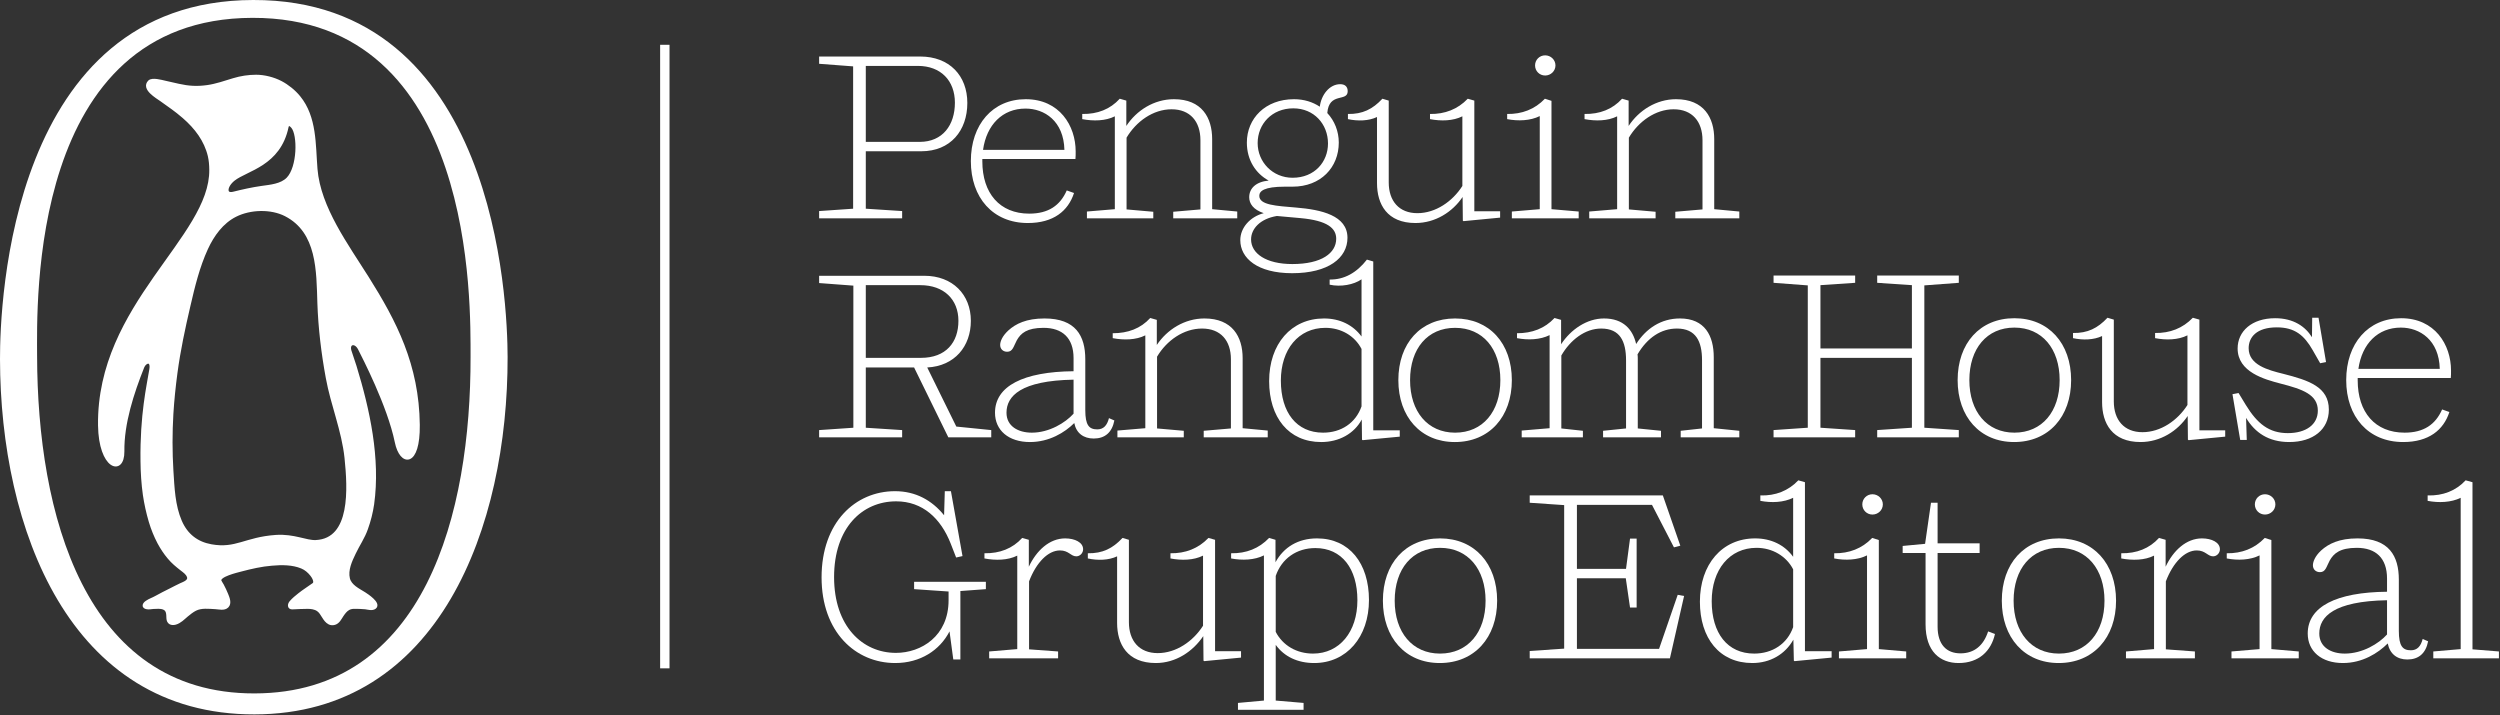 <?xml version="1.0" encoding="UTF-8" standalone="no"?>
<!DOCTYPE svg PUBLIC "-//W3C//DTD SVG 1.1//EN" "http://www.w3.org/Graphics/SVG/1.1/DTD/svg11.dtd">
<svg width="100%" height="100%" viewBox="0 0 755 216" version="1.1" xmlns="http://www.w3.org/2000/svg" xmlns:xlink="http://www.w3.org/1999/xlink" xml:space="preserve" xmlns:serif="http://www.serif.com/" style="fill-rule:evenodd;clip-rule:evenodd;stroke-linejoin:round;stroke-miterlimit:2;">
    <rect x="0" y="0" width="755" height="216" fill="#333333" stroke="none"/>
    <g id="PRGE-Logo" serif:id="PRGE Logo">
        <path d="M290.034,178.492L290.034,199.166L287.895,199.166L286.755,190.682C283.832,196.386 277.915,200.235 270.358,200.235C258.382,200.235 248.116,190.896 248.116,174.357C248.116,157.747 258.31,148.337 270.287,148.337C276.56,148.337 281.479,151.117 285.115,155.609L285.329,148.337L287.182,148.337L290.676,167.941L288.751,168.369L287.111,164.163C284.117,156.535 278.628,151.403 270.643,151.403C260.378,151.403 251.894,159.387 251.894,174.286C251.894,189.114 260.449,197.17 270.572,197.17C278.2,197.17 286.47,192.108 286.47,181.272L286.47,178.635L276.061,177.922L276.061,175.712L297.733,175.712L297.733,177.922L290.034,178.492Z" style="fill:white;fill-rule:nonzero;"/>
        <path d="M310.777,175.569L310.777,196.1L319.546,196.742L319.546,198.809L298.729,198.809L298.729,196.742L307.213,196.029L307.213,167.798C304.361,169.224 300.725,169.296 297.303,168.654L297.303,167.086C301.937,167.157 305.787,165.66 308.71,162.452L310.706,163.022L310.706,171.149C312.987,166.301 316.908,162.595 321.684,162.595C324.607,162.595 327.102,163.806 327.102,165.874C327.102,167.014 326.175,168.012 325.035,168.012C323.395,168.012 322.754,166.23 320.116,166.23C316.551,166.23 312.987,169.795 310.777,175.569" style="fill:white;fill-rule:nonzero;"/>
        <path d="M337.366,188.116L337.366,168.012C334.8,169.224 331.52,169.296 328.526,168.654L328.526,167.086C332.946,167.157 336.012,165.66 339.006,162.452L340.93,163.022L340.93,187.902C340.93,193.534 344.067,197.241 349.627,197.241C355.188,197.241 360.321,193.677 363.315,188.971L363.315,167.799C360.463,169.224 356.828,169.296 353.477,168.654L353.477,167.086C357.969,167.157 361.889,165.66 364.955,162.452L366.951,163.022L366.951,196.671L374.793,196.671L374.793,198.595L363.672,199.665L363.457,199.522L363.387,192.108C360.25,196.742 355.117,200.235 349.057,200.235C340.431,200.235 337.366,194.532 337.366,188.116" style="fill:white;fill-rule:nonzero;"/>
        <path d="M409.936,181.272C409.936,171.719 405.231,165.517 397.247,165.517C391.543,165.517 387.052,168.725 385.27,173.929L385.27,190.825C387.409,194.96 391.615,197.383 396.534,197.383C404.518,197.383 409.936,190.825 409.936,181.272M381.706,211.57L381.706,167.727C378.854,169.153 375.147,169.295 371.796,168.654L371.796,167.085C376.359,167.157 380.208,165.66 383.274,162.452L385.199,163.022L385.199,169.794C387.694,165.232 392.042,162.595 397.746,162.595C407.512,162.595 413.429,170.151 413.429,181.201C413.429,192.393 406.657,200.235 396.89,200.235C391.9,200.235 387.836,198.31 385.27,194.746L385.27,211.57L393.682,212.283L393.682,214.35L373.864,214.35L373.864,212.283L381.706,211.57Z" style="fill:white;fill-rule:nonzero;"/>
        <path d="M434.886,197.383C443.298,197.383 448.645,190.967 448.645,181.414C448.645,171.862 443.298,165.446 434.886,165.446C426.545,165.446 421.198,171.79 421.198,181.414C421.198,190.967 426.545,197.383 434.886,197.383M434.886,162.594C445.294,162.594 452.138,170.222 452.138,181.414C452.138,192.535 445.294,200.235 434.815,200.235C424.407,200.235 417.634,192.535 417.634,181.414C417.634,170.222 424.407,162.594 434.886,162.594" style="fill:white;fill-rule:nonzero;"/>
        <path d="M461.972,196.599L472.38,195.886L472.38,152.543L461.972,151.83L461.972,149.62L502.179,149.62L507.454,164.804L505.53,165.303L498.9,152.472L476.23,152.472L476.23,171.79L491.058,171.79L492.27,162.665L494.266,162.665L494.266,183.482L492.27,183.482L490.987,174.642L476.23,174.642L476.23,195.957L501.038,195.957L506.67,179.632L508.595,179.989L504.318,198.809L461.972,198.809L461.972,196.599Z" style="fill:white;fill-rule:nonzero;"/>
        <path d="M541.53,189.399L541.53,171.933C539.463,167.941 535.257,165.446 530.48,165.446C522.282,165.446 516.935,172.076 516.935,181.557C516.935,191.253 521.712,197.383 529.767,197.383C535.257,197.383 539.748,194.461 541.53,189.399M545.094,196.67L553.15,196.67L553.15,198.595L541.958,199.665L541.744,199.522L541.601,193.177C539.106,197.597 534.615,200.235 529.197,200.235C519.288,200.235 513.371,192.75 513.371,181.7C513.371,170.436 520.072,162.595 530.052,162.595C534.9,162.595 538.964,164.59 541.53,168.155L541.53,150.333C538.678,151.759 534.971,151.901 531.621,151.26L531.621,149.62C536.255,149.763 540.104,148.194 543.098,145.058L545.094,145.628L545.094,196.67Z" style="fill:white;fill-rule:nonzero;"/>
        <path d="M565.481,149.264C567.192,149.264 568.618,150.618 568.618,152.329C568.618,154.04 567.192,155.395 565.481,155.395C563.77,155.395 562.416,154.04 562.416,152.329C562.416,150.618 563.77,149.264 565.481,149.264M563.841,196.029L563.841,167.727C560.99,169.153 557.283,169.296 553.932,168.654L553.932,167.086C558.423,167.157 562.344,165.66 565.41,162.452L567.406,163.094L567.406,196.029L575.675,196.742L575.675,198.809L555.358,198.809L555.358,196.742L563.841,196.029Z" style="fill:white;fill-rule:nonzero;"/>
        <path d="M602.479,191.466C601.338,196.599 597.631,200.235 591.5,200.235C585.94,200.235 581.52,196.813 581.52,188.543L581.52,167.014L574.605,167.014L574.605,164.875L581.377,164.234L583.16,151.83L585.156,151.83L585.156,164.091L597.845,164.091L597.845,167.014L585.156,167.014L585.156,189.256C585.156,194.674 587.865,197.312 592.071,197.312C596.277,197.312 599.057,194.888 600.412,190.682L602.479,191.466Z" style="fill:white;fill-rule:nonzero;"/>
        <path d="M621.798,197.383C630.21,197.383 635.557,190.967 635.557,181.414C635.557,171.862 630.21,165.446 621.798,165.446C613.457,165.446 608.11,171.79 608.11,181.414C608.11,190.967 613.457,197.383 621.798,197.383M621.798,162.594C632.206,162.594 639.05,170.222 639.05,181.414C639.05,192.535 632.206,200.235 621.727,200.235C611.319,200.235 604.546,192.535 604.546,181.414C604.546,170.222 611.319,162.594 621.798,162.594" style="fill:white;fill-rule:nonzero;"/>
        <path d="M654.09,175.569L654.09,196.1L662.859,196.742L662.859,198.809L642.042,198.809L642.042,196.742L650.526,196.029L650.526,167.798C647.674,169.224 644.038,169.296 640.616,168.654L640.616,167.086C645.25,167.157 649.1,165.66 652.023,162.452L654.019,163.022L654.019,171.149C656.3,166.301 660.221,162.595 664.997,162.595C667.92,162.595 670.415,163.806 670.415,165.874C670.415,167.014 669.488,168.012 668.348,168.012C666.708,168.012 666.067,166.23 663.429,166.23C659.864,166.23 656.3,169.795 654.09,175.569" style="fill:white;fill-rule:nonzero;"/>
        <path d="M684.029,149.264C685.74,149.264 687.166,150.618 687.166,152.329C687.166,154.04 685.74,155.395 684.029,155.395C682.318,155.395 680.964,154.04 680.964,152.329C680.964,150.618 682.318,149.264 684.029,149.264M682.389,196.029L682.389,167.727C679.538,169.153 675.831,169.296 672.48,168.654L672.48,167.086C676.971,167.157 680.892,165.66 683.958,162.452L685.954,163.094L685.954,196.029L694.223,196.742L694.223,198.809L673.906,198.809L673.906,196.742L682.389,196.029Z" style="fill:white;fill-rule:nonzero;"/>
        <path d="M720.885,191.609L720.885,181.272C704.774,181.557 700.425,186.262 700.425,191.324C700.425,195.387 703.918,197.383 708.124,197.383C713.471,197.383 718.39,194.389 720.885,191.609M724.449,175.07L724.449,190.54C724.449,195.102 725.59,196.385 728.085,196.385C730.01,196.385 731.079,195.173 731.65,192.963L733.289,193.676C732.576,197.383 730.366,199.166 727.016,199.166C723.95,199.166 721.74,197.526 721.099,194.318C718.176,197.241 713.471,200.235 707.554,200.235C701.067,200.235 696.932,196.671 696.932,191.324C696.932,183.197 705.558,178.848 720.885,178.706L720.885,174.713C720.885,168.511 717.463,165.446 711.76,165.446C706.627,165.446 704.774,167.157 703.562,169.296C702.564,171.149 702.35,172.789 700.639,172.789C699.356,172.789 698.5,171.933 698.5,170.721C698.5,169.723 699.071,168.012 700.995,166.23C703.205,164.234 706.413,162.595 711.974,162.595C721.527,162.595 724.449,167.941 724.449,175.07" style="fill:white;fill-rule:nonzero;"/>
        <path d="M743.126,196.029L743.126,150.333C740.274,151.759 736.496,151.902 733.146,151.26L733.146,149.62C737.779,149.763 741.7,148.195 744.623,145.058L746.69,145.628L746.69,196.1L754.675,196.742L754.675,198.809L734.856,198.809L734.856,196.742L743.126,196.029Z" style="fill:white;fill-rule:nonzero;"/>
        <path d="M725.055,98.935C730.791,98.935 736.599,102.688 736.811,111.399L712.237,111.399C713.299,103.821 718.115,98.935 725.055,98.935M740.14,114.161C740.21,113.665 740.21,112.532 740.21,111.895C740.21,104.104 735.324,96.102 725.125,96.102C715.14,96.102 708.554,103.75 708.554,114.798C708.554,125.846 715.211,133.495 725.763,133.495C733.483,133.495 737.944,129.883 739.714,124.43L737.519,123.651C735.521,128.217 731.959,130.662 726.188,130.662C717.265,130.662 712.024,124.5 712.024,114.869L712.024,114.161L740.14,114.161ZM689.503,112.886C684.9,111.753 679.093,110.195 679.093,105.166C679.093,101.838 681.5,98.864 687.591,98.864C693.044,98.864 695.877,101.272 698.427,105.733L700.693,109.699L702.463,109.345L700.197,95.96L698.284,95.96L698.214,101.838C696.231,98.651 692.69,96.102 687.095,96.102C680.013,96.102 675.764,100.068 675.764,105.238C675.764,112.39 683.909,114.585 688.795,115.861C695.452,117.56 699.985,119.189 699.985,124.004C699.985,128.254 696.372,130.803 690.919,130.803C685.254,130.803 681.713,127.971 678.242,122.305L676.047,118.693L674.206,119.047L676.543,132.857L678.526,132.857L678.314,126.201C681.005,130.662 685.113,133.495 691.345,133.495C698.568,133.495 703.313,129.67 703.313,123.721C703.313,116.852 697.293,114.869 689.503,112.886M664.22,96.527L662.238,95.96C659.193,99.147 655.297,100.634 650.835,100.563L650.835,102.122C654.164,102.759 657.776,102.688 660.609,101.272L660.609,122.305C657.634,126.979 652.535,130.52 647.011,130.52C641.488,130.52 638.371,126.837 638.371,121.243L638.371,96.527L636.459,95.96C633.485,99.147 630.44,100.634 626.048,100.563L626.048,102.122C629.023,102.759 632.281,102.688 634.83,101.484L634.83,121.456C634.83,127.83 637.875,133.495 646.445,133.495C652.464,133.495 657.653,130.138 660.679,125.633L660.75,132.787L660.963,132.928L672.011,131.866L672.011,129.954L664.22,129.954L664.22,96.527ZM581.149,86.187L591.559,85.408L591.559,83.212L566.913,83.212L566.913,85.408L577.395,86.116L577.395,105.238L549.775,105.238L549.775,86.116L560.257,85.408L560.257,83.212L535.612,83.212L535.612,85.408L545.951,86.187L545.951,129.174L535.612,129.883L535.612,132.079L560.257,132.079L560.257,129.883L549.775,129.174L549.775,108.07L577.395,108.07L577.395,129.174L566.913,129.883L566.913,132.079L591.559,132.079L591.559,129.883L581.149,129.174L581.149,86.187ZM608.343,130.662C600.058,130.662 594.746,124.289 594.746,114.798C594.746,105.238 600.058,98.935 608.343,98.935C616.701,98.935 622.012,105.308 622.012,114.798C622.012,124.289 616.701,130.662 608.343,130.662M608.343,96.102C597.933,96.102 591.205,103.679 591.205,114.798C591.205,125.846 597.933,133.495 608.273,133.495C618.683,133.495 625.482,125.846 625.482,114.798C625.482,103.679 618.683,96.102 608.343,96.102" style="fill:white;fill-rule:nonzero;"/>
        <path d="M261.469,19.902L277.192,19.902C284.131,19.902 288.381,24.364 288.381,31.021C288.381,37.749 284.698,42.848 277.758,42.848L261.469,42.848L261.469,19.902ZM272.446,63.74L261.469,63.031L261.469,45.681L278.253,45.681C287.035,45.681 292.134,39.448 292.134,31.091C292.134,22.877 286.752,17.069 277.9,17.069L247.376,17.069L247.376,19.265L257.645,20.044L257.645,63.031L247.376,63.74L247.376,65.935L272.446,65.935L272.446,63.74ZM337.459,130.027L337.459,132.081L357.501,132.081L357.501,130.098L349.428,129.39L349.428,107.719C352.331,102.832 357.43,99.221 363.025,99.221C368.619,99.221 371.736,102.832 371.736,108.498L371.736,129.39L363.521,130.098L363.521,132.081L382.855,132.081L382.855,130.027L375.277,129.319L375.277,108.144C375.277,101.699 372.16,96.175 363.734,96.175C357.713,96.175 352.436,99.56 349.357,104.178L349.357,96.6L347.373,96.033C344.47,99.221 340.646,100.637 336.042,100.637L336.042,102.124C339.442,102.762 343.054,102.691 345.887,101.275L345.887,129.319L337.459,130.027ZM261.469,86.119L277.97,86.119C284.982,86.119 289.443,90.368 289.443,96.883C289.443,103.399 285.69,108.073 278.112,108.073L261.469,108.073L261.469,86.119ZM272.446,129.886L261.469,129.178L261.469,110.977L276.058,110.977L286.398,132.081L299.358,132.081L299.358,129.886L288.806,128.823L280.024,110.977C288.31,110.552 293.197,104.603 293.197,96.883C293.197,88.951 287.672,83.286 279.174,83.286L247.376,83.286L247.376,85.482L257.715,86.261L257.715,129.178L247.376,129.886L247.376,132.081L272.446,132.081L272.446,129.886ZM517.696,63.173L517.696,41.998C517.696,35.553 514.58,29.959 506.153,29.959C500.203,29.959 494.925,33.344 491.847,38.032L491.847,30.383L489.864,29.817C486.96,33.004 483.136,34.491 478.532,34.42L478.532,35.978C481.932,36.615 485.543,36.545 488.376,35.129L488.376,63.173L479.948,63.881L479.948,65.935L499.99,65.935L499.99,63.952L491.917,63.244L491.917,41.573C494.821,36.687 499.92,33.004 505.444,33.004C511.039,33.004 514.155,36.687 514.155,42.352L514.155,63.244L505.94,63.952L505.94,65.935L525.274,65.935L525.274,63.881L517.696,63.173ZM517.554,107.86C517.554,101.416 514.864,96.175 507.356,96.175C501.619,96.175 497.119,99.21 494.113,103.895C493.138,99.579 490.288,96.175 484.41,96.175C479.24,96.175 474.388,99.489 471.45,103.965L471.45,96.6L469.467,96.033C466.493,99.221 462.669,100.637 458.136,100.637L458.136,102.124C461.465,102.762 465.148,102.62 467.981,101.203L467.981,129.319L459.553,130.027L459.553,132.081L478.036,132.081L478.036,130.098L471.522,129.39L471.522,107.364C474.212,102.691 478.674,99.221 483.561,99.221C489.226,99.221 491.068,103.045 491.068,108.852L491.068,129.39L484.127,130.098L484.127,132.081L501.619,132.081L501.619,130.098L494.609,129.39L494.609,108.427C494.609,108.002 494.609,107.506 494.537,107.011C497.512,101.983 501.619,99.221 506.436,99.221C512.172,99.221 514.013,103.115 514.013,108.781L514.013,129.39L507.569,130.098L507.569,132.081L525.274,132.081L525.274,130.098L517.554,129.319L517.554,107.86ZM456.578,63.881L456.578,65.935L476.762,65.935L476.762,63.881L468.547,63.173L468.547,30.454L466.564,29.817C463.519,33.004 459.623,34.491 455.162,34.42L455.162,35.978C458.49,36.615 462.173,36.474 465.006,35.058L465.006,63.173L456.578,63.881ZM439.44,130.664C431.154,130.664 425.842,124.291 425.842,114.801C425.842,105.24 431.154,99.008 439.44,99.008C447.796,99.008 453.108,105.311 453.108,114.801C453.108,124.291 447.796,130.664 439.44,130.664M439.44,96.175C429.03,96.175 422.301,103.682 422.301,114.801C422.301,125.849 429.03,133.497 439.369,133.497C449.78,133.497 456.578,125.849 456.578,114.801C456.578,103.682 449.78,96.175 439.44,96.175M415.857,35.341L415.857,55.312C415.857,61.686 418.902,67.352 427.471,67.352C433.49,67.352 438.68,63.995 441.706,59.49L441.777,66.644L441.99,66.785L453.037,65.723L453.037,63.811L445.247,63.811L445.247,30.383L443.264,29.817C440.219,33.004 436.323,34.491 431.862,34.42L431.862,35.978C435.191,36.615 438.802,36.545 441.635,35.129L441.635,56.162C438.66,60.836 433.562,64.377 428.037,64.377C422.514,64.377 419.398,60.694 419.398,55.1L419.398,30.383L417.486,29.817C414.511,33.004 411.466,34.491 407.075,34.42L407.075,35.978C410.049,36.615 413.307,36.545 415.857,35.341M336.68,35.129L336.68,63.173L328.252,63.881L328.252,65.935L348.294,65.935L348.294,63.952L340.221,63.244L340.221,41.573C343.124,36.687 348.224,33.004 353.819,33.004C359.413,33.004 362.53,36.687 362.53,42.352L362.53,63.244L354.314,63.952L354.314,65.935L373.648,65.935L373.648,63.881L366.071,63.173L366.071,41.998C366.071,35.553 362.954,29.959 354.527,29.959C348.507,29.959 343.229,33.344 340.151,38.032L340.151,30.383L338.167,29.817C335.264,33.004 331.44,34.491 326.836,34.42L326.836,35.978C330.236,36.615 333.847,36.545 336.68,35.129M411.183,122.733C409.412,127.761 405.022,130.664 399.569,130.664C391.566,130.664 386.821,124.574 386.821,114.943C386.821,105.524 392.132,99.008 400.277,99.008C405.022,99.008 409.129,101.416 411.183,105.382L411.183,122.733ZM399.852,96.175C389.937,96.175 383.28,103.895 383.28,115.084C383.28,126.062 389.157,133.497 399.001,133.497C404.384,133.497 408.935,130.985 411.253,126.698L411.324,132.789L411.536,132.931L422.726,131.868L422.726,129.956L414.724,129.956L414.724,78.966L412.812,78.4C409.72,82.374 405.942,84.49 401.551,84.419L401.551,85.977C404.93,86.72 408.845,85.986 411.183,84.357L411.183,101.628C408.633,98.158 404.667,96.175 399.852,96.175M385.616,65.227L392.698,65.864C400.984,66.61 403.534,68.981 403.534,72.097C403.534,76.416 399.143,79.745 390.29,79.745C382.359,79.745 377.826,76.558 377.826,72.309C377.826,69.122 380.517,66.077 385.616,65.227M379.81,43.202C379.81,37.465 384.129,32.72 390.574,32.72C396.806,32.72 401.055,37.465 401.055,43.343C401.055,48.867 397.019,53.683 390.362,53.683C384.342,53.683 379.81,48.938 379.81,43.202M374.569,72.522C374.569,77.975 379.739,82.507 390.22,82.507C401.198,82.507 406.934,77.903 406.934,71.814C406.934,65.085 399.074,63.303 391.353,62.677C385.616,62.182 380.305,61.969 380.305,59.136C380.305,57.72 381.722,56.374 388.025,56.374L390.362,56.374C398.86,56.374 404.313,50.567 404.313,43.06C404.313,39.661 403.038,36.474 400.843,34.137C401.338,27.693 407.004,30.879 407.004,27.551C407.004,26.134 406.155,25.426 404.738,25.426C401.481,25.426 399.001,28.684 398.576,32.225C396.452,30.808 393.831,29.959 390.786,29.959C382.147,29.959 376.552,35.766 376.552,43.06C376.552,48.372 379.242,52.408 383.138,54.533C379.314,54.887 377.26,56.87 377.26,59.561C377.26,61.473 378.464,63.315 381.651,64.377C377.541,65.44 374.569,68.768 374.569,72.522M324.216,124.928C321.737,127.691 316.851,130.664 311.61,130.664C307.431,130.664 303.961,128.682 303.961,124.645C303.961,119.616 308.282,114.943 324.216,114.659L324.216,124.928ZM300.49,124.645C300.49,129.956 304.599,133.497 311.043,133.497C316.851,133.497 321.559,130.63 324.428,127.761C325.047,130.858 327.261,132.435 330.306,132.435C333.635,132.435 335.83,130.664 336.538,126.982L334.909,126.274C334.343,128.469 333.281,129.673 331.368,129.673C328.89,129.673 327.757,128.399 327.757,123.865L327.757,108.498C327.757,101.416 324.853,96.175 315.434,96.175C309.91,96.175 306.723,97.804 304.528,99.787C302.615,101.558 302.049,103.187 302.049,104.178C302.049,105.382 302.899,106.232 304.174,106.232C305.873,106.232 306.086,104.603 307.077,102.762C308.282,100.637 310.122,99.008 315.151,99.008C320.817,99.008 324.216,102.053 324.216,108.144L324.216,112.11C309.06,112.251 300.49,116.571 300.49,124.645M466.635,22.806C468.334,22.806 469.75,21.46 469.75,19.76C469.75,18.061 468.334,16.715 466.635,16.715C464.935,16.715 463.589,18.061 463.589,19.76C463.589,21.46 464.935,22.806 466.635,22.806M309.698,32.791C315.434,32.791 321.241,36.545 321.453,45.256L296.879,45.256C297.942,37.678 302.757,32.791 309.698,32.791M310.406,67.352C318.125,67.352 322.587,63.74 324.358,58.286L322.162,57.507C320.164,62.074 316.602,64.519 310.83,64.519C301.907,64.519 296.666,58.358 296.666,48.726L296.666,48.018L324.782,48.018C324.853,47.522 324.853,46.389 324.853,45.752C324.853,37.961 319.966,29.959 309.769,29.959C299.782,29.959 293.197,37.607 293.197,48.655C293.197,59.703 299.854,67.352 310.406,67.352" style="fill:white;fill-rule:nonzero;"/>
        <rect x="199.36" y="13.528" width="2.833" height="188.311" style="fill:white;fill-rule:nonzero;"/>
    </g>
    <g id="Penguin-Logo-Color" serif:id="Penguin Logo Color">
        <path d="M76.463,0C3.073,0.155 -0.03,91.676 0,108.48C0.095,159.481 20.865,215.857 76.855,215.745C132.831,215.642 153.382,158.838 153.297,107.839C153.266,91.029 149.841,-0.147 76.463,0M76.86,209.412C25.231,209.519 11.293,154.611 11.205,107.575C11.175,92.072 8.564,5.521 76.245,5.39C143.92,5.249 142.063,92.256 142.11,107.756C142.196,154.809 128.501,209.331 76.86,209.412" style="fill:white;fill-rule:nonzero;"/>
        <path d="M110.909,83.898C104.85,74.226 96.337,62.807 95.382,51.068C94.789,43.693 95.223,35.451 90.263,29.375C88.817,27.592 86.782,25.965 84.766,24.914C82.588,23.787 79.815,23.071 77.357,23.071C75.056,23.071 72.739,23.428 70.54,24.096C67.928,24.884 65.337,25.809 62.631,26.193C59.49,26.631 56.96,26.475 53.9,25.792C52.075,25.386 51.575,25.241 49.746,24.848C48.742,24.63 46.011,23.838 45.135,24.688C43.078,26.753 47.444,29.245 48.757,30.178C51.62,32.257 52.801,32.947 55.529,35.289C59.208,38.488 62.13,42.297 63.259,47.062C63.579,48.435 63.688,49.834 63.701,51.256C63.972,71.826 29.639,92.025 30.104,128.463C30.266,141.351 37.146,143.476 37.063,136.325C36.941,127.841 39.956,118.672 43.078,110.805C43.803,108.987 46.113,108.44 45.592,111.591C44.786,116.579 42.742,125.217 42.93,139.293C42.964,142.688 43.179,146.111 43.656,149.489C44.058,152.184 44.653,154.873 45.43,157.504C46.09,159.712 46.951,161.836 48.016,163.865C48.883,165.47 49.882,167.004 51.059,168.391C52.199,169.76 53.435,170.765 54.821,171.855C55.628,172.495 56.537,173.052 56.924,174.074C57.485,175.546 55.591,176.147 54.599,176.601C53.501,177.096 52.544,177.645 51.511,178.148C50.029,178.872 48.556,179.639 47.112,180.433C46.225,180.942 45.224,181.24 44.366,181.838C43.516,182.381 43.084,183.305 44.412,183.503C45.011,183.615 45.661,183.446 46.285,183.41C47.32,183.379 48.43,183.233 49.425,183.615C50.774,184.148 50.702,185.44 50.755,186.69C50.809,188.055 51.746,188.49 52.959,188.163C54.344,187.767 55.318,186.696 56.396,185.795C57.191,185.135 58.056,184.448 58.967,183.984C60.825,183.059 63.037,183.369 65.034,183.467C66.131,183.523 67.694,183.993 68.592,183.093C69.51,182.167 68.847,180.597 68.443,179.582C68.067,178.614 67.596,177.685 67.119,176.757C66.897,176.336 66.592,175.962 66.404,175.525C65.629,173.731 71.87,172.378 72.773,172.114C75.814,171.309 78.991,170.578 82.114,170.338C85.089,170.074 88.364,170.058 91.164,171.218C92.376,171.718 93.354,172.576 94.151,173.59C94.608,174.145 95.647,175.82 94.723,176.502C93.279,177.555 91.778,178.471 90.39,179.582C89.502,180.273 88.648,180.989 87.892,181.849C87.327,182.479 87.173,183.605 88.321,183.536C89.837,183.467 91.356,183.379 92.863,183.375C93.945,183.369 95.115,183.523 96.033,184.137C97.511,185.15 97.838,187.31 99.516,188.139C99.978,188.368 100.551,188.368 101.055,188.217C102.155,187.877 102.665,186.739 103.255,185.851C103.801,185.057 104.354,184.259 105.221,183.778C105.759,183.482 106.378,183.369 106.994,183.369C108.1,183.369 109.21,183.388 110.32,183.503C111.193,183.615 112.385,184.02 113.16,183.433C114.624,182.293 110.768,179.765 109.993,179.276C108.24,178.18 105.731,177.023 105.174,174.758C104.546,172.106 105.838,169.343 106.961,167.01C108.131,164.529 109.726,162.261 110.628,159.653C111.486,157.266 112.122,154.783 112.491,152.256C114.409,138.477 111.21,123.815 107.186,110.658C106.705,109.084 106.103,107.515 105.627,105.94C104.933,103.46 107.345,102.873 108.58,105.282C109.752,107.613 117.468,122.442 119.721,133.461C121.143,140.495 126.432,140.775 126.278,128.307C126.076,110.233 119.264,97.181 110.909,83.898M104.546,138.289C105.477,147.377 106.487,163.066 95.382,163.596C92.444,163.741 88.78,161.68 83.331,162.048C74.088,162.685 71.333,166.227 63.778,164.87C59.452,164.101 56.258,161.661 54.442,157.472C52.38,152.703 52.199,147.304 51.87,142.182C51.522,136.472 51.522,130.707 51.861,124.983C52.115,120.852 52.542,116.726 53.091,112.614C53.998,105.79 55.442,99.058 57.002,92.358C58.365,86.459 59.796,80.54 62.341,74.997C64.213,70.954 66.987,67.054 71.107,64.992C75.591,62.748 81.873,62.581 86.286,64.838C96.277,69.964 96.033,81.893 96.349,91.583C96.601,99.047 97.525,106.717 98.882,114.06C100.363,122.219 103.681,129.988 104.546,138.289M88.378,38.29C90.43,40.687 90.3,50.577 86.948,54.001C84.992,56.015 81.67,56.272 79.06,56.643C76.167,57.053 73.338,57.688 70.482,58.399C67.763,59.067 67.955,56.193 70.569,54.135C74.478,51.071 84.289,49.713 86.657,38.29C86.738,37.854 87.213,36.921 88.378,38.29M74.16,40.882C76.894,42.661 80.801,41.508 82.882,38.305C84.962,35.102 84.433,31.065 81.685,29.284C78.947,27.508 75.027,28.658 72.943,31.859C70.868,35.042 71.412,39.095 74.16,40.882M76.742,34.649C77.75,33.146 79.561,32.595 80.769,33.415C81.956,34.233 82.102,36.109 81.079,37.621C80.053,39.12 78.254,39.675 77.058,38.859C75.85,38.029 75.717,36.148 76.742,34.649" style="fill:white;fill-rule:nonzero;stroke:white;stroke-width:1px;"/>
    </g>
</svg>
